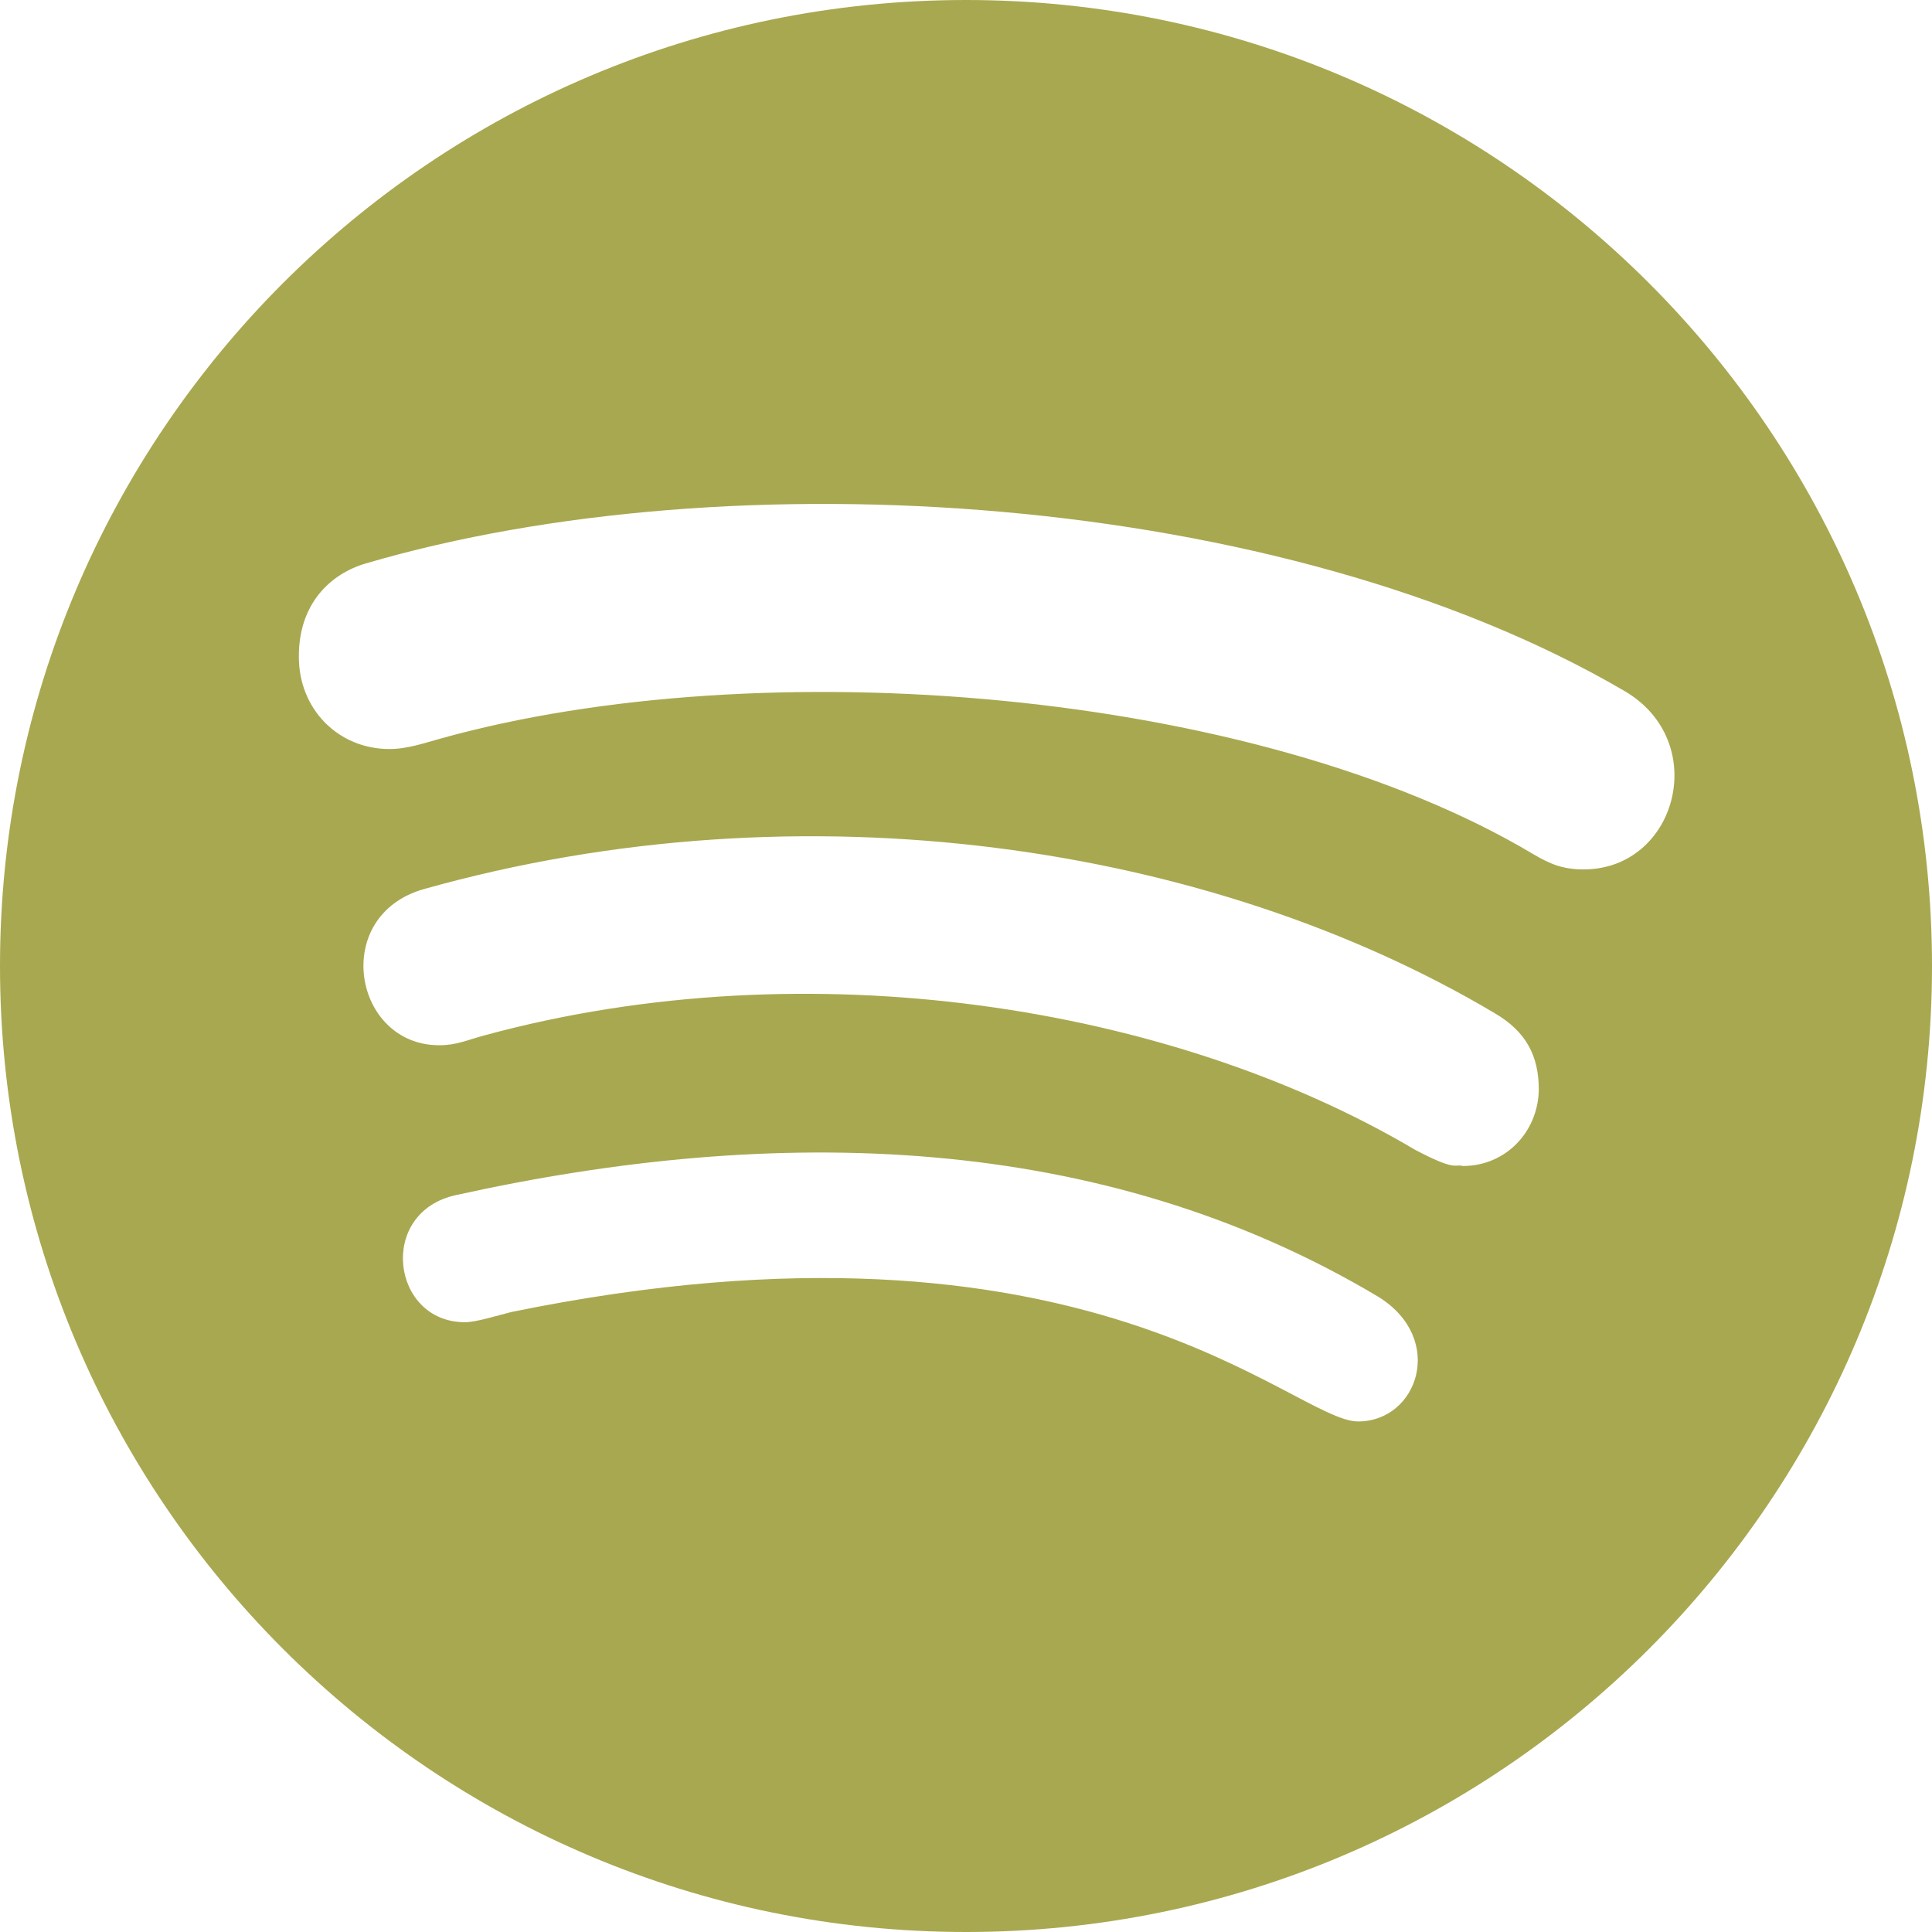 <?xml version="1.0" encoding="utf-8"?>
<!-- Generator: Adobe Illustrator 25.0.0, SVG Export Plug-In . SVG Version: 6.00 Build 0)  -->
<svg version="1.1" id="Bold" xmlns="http://www.w3.org/2000/svg" xmlns:xlink="http://www.w3.org/1999/xlink" x="0px" y="0px"
	 viewBox="0 0 512 512" style="enable-background:new 0 0 512 512;" xml:space="preserve">
<style type="text/css">
	.st0{fill:#A8A850;}
</style>
<path class="st0" d="M256,512c141.3,0,256-114.7,256-256S397.3,0,256,0S0,114.7,0,256S114.7,512,256,512z M359.9,376.7L359.9,376.7
	c-17.2,0-71.6-60.3-224.4-29c-4,1-9.3,2.7-12.3,2.7c-19.5,0-23.3-29.2-2.3-33.7c84.5-18.7,170.9-17,244.6,27.1
	C383.2,355,375.7,376.7,359.9,376.7L359.9,376.7z M387.7,309c-2.4-0.6-1.7,1.5-12.7-4.3c-64.5-38.2-160.7-53.6-246.3-30.4
	c-4.9,1.3-7.6,2.7-12.3,2.7c-22.8,0-28.9-34.4-4-41.4c100.6-28.3,208.5-11.8,283.7,32.9c8.4,4.9,11.7,11.4,11.7,20.3
	C407.6,300,399,309,387.7,309z M97,149.3C193.5,121,339.5,130,430.3,183c23.3,13.4,14.1,47.4-10.6,47.4l0,0c-5.4,0-8.7-1.3-13.3-4
	c-73.5-43.9-204.9-54.4-289.9-30.6c-3.7,1-8.4,2.7-13.3,2.7c-13.6,0-24-10.6-24-24.4C79.1,159.9,87.7,152,97,149.3L97,149.3z"/>
</svg>

